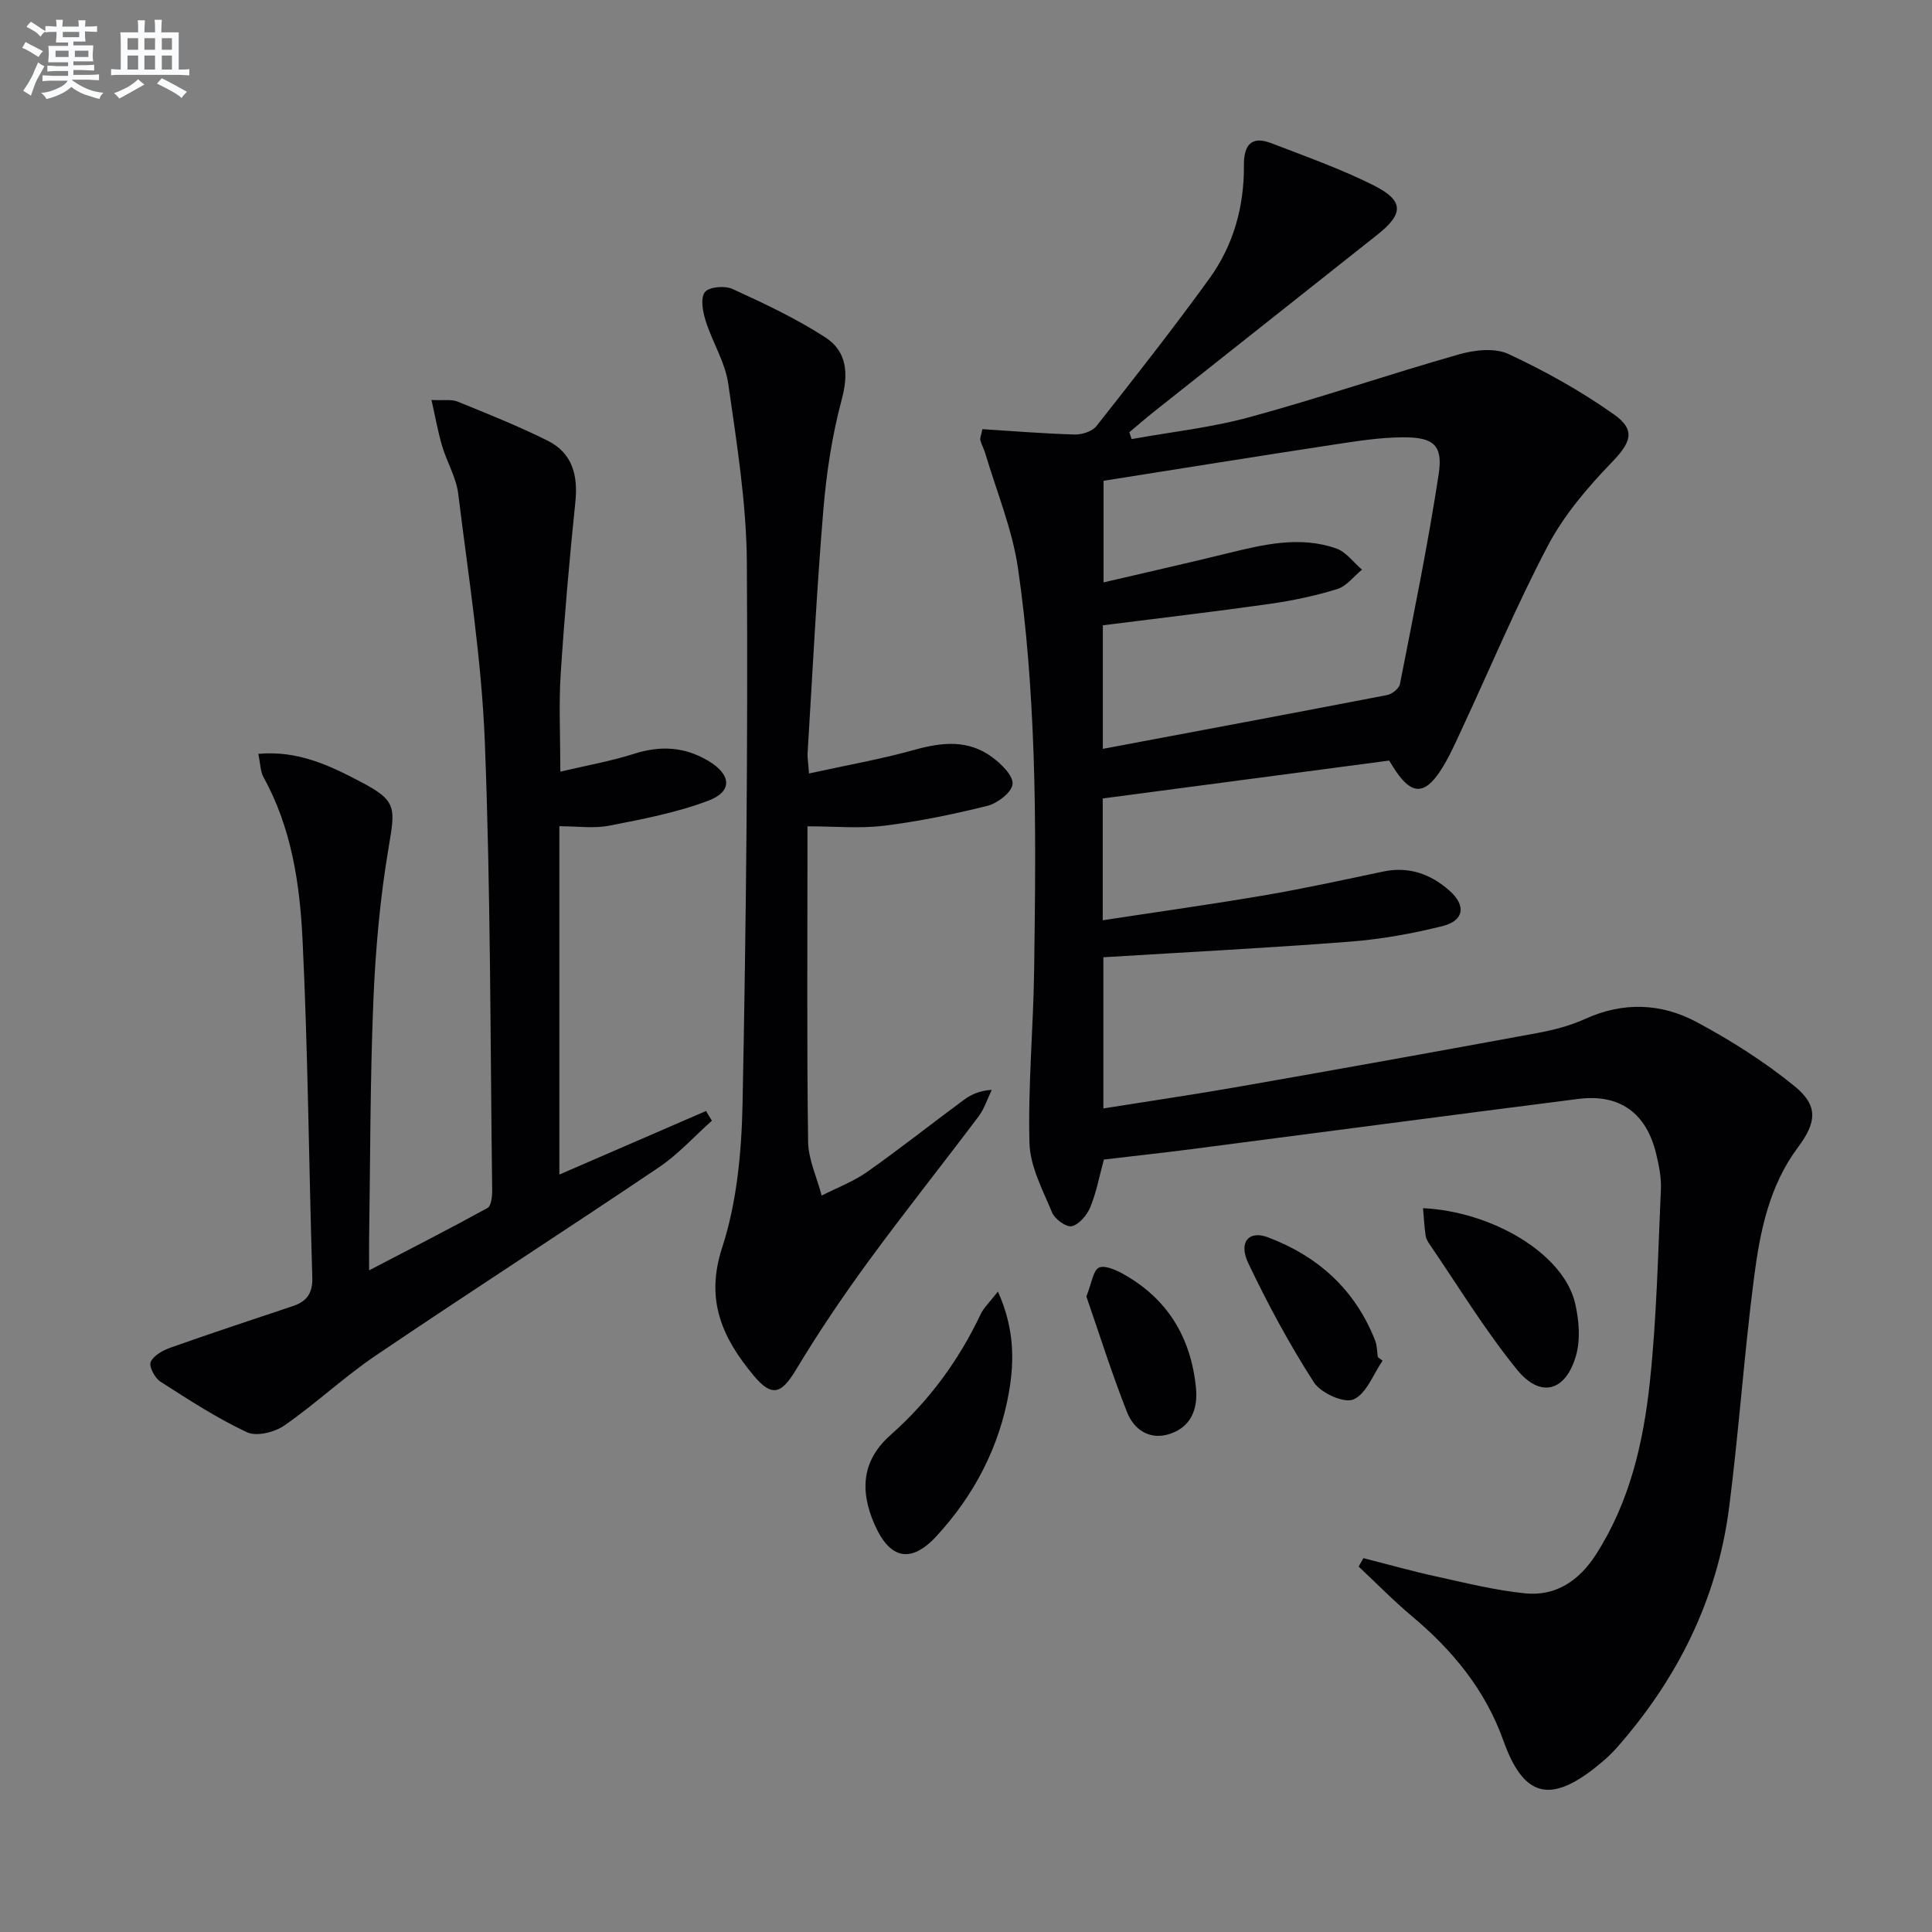 <svg enable-background="new 0 0 400 400" viewBox="0 0 400 400" xmlns="http://www.w3.org/2000/svg"><rect x="0" y="0" width="400" height="400" fill="#808080" stroke="none"/><g fill="#010103"><path d="m228.55 240.07c-.97 3.56-1.57 6.85-2.82 9.87-.67 1.63-2.28 3.55-3.81 3.93-1.11.28-3.53-1.45-4.09-2.82-1.94-4.67-4.56-9.54-4.69-14.4-.32-11.95.81-23.92.97-35.89.2-14.97.4-29.95-.13-44.9-.46-12.77-1.37-25.6-3.22-38.23-1.18-8.07-4.42-15.84-6.76-23.73-.28-.95-.78-1.83-1.03-2.78-.11-.43.16-.95.42-2.27 6.33.4 12.71.93 19.1 1.11 1.52.04 3.64-.63 4.51-1.74 7.93-10.05 15.85-20.14 23.36-30.5 5-6.9 7.25-14.93 7.18-23.48-.03-4.16 1.47-6.22 5.71-4.58 7.1 2.74 14.31 5.29 21.1 8.69 6.35 3.18 6.32 5.88.85 10.22-15.39 12.21-30.8 24.39-46.19 36.59-1.77 1.4-3.46 2.89-5.19 4.33.16.47.31.95.47 1.42 8.18-1.48 16.53-2.38 24.52-4.57 14.51-3.96 28.77-8.85 43.25-12.97 3.22-.92 7.42-1.39 10.24-.08 7.6 3.54 15.03 7.68 21.86 12.52 4.67 3.3 3.41 5.91-.51 9.97-5.01 5.18-9.86 10.9-13.19 17.22-6.57 12.48-12.02 25.56-17.99 38.36-1.33 2.86-2.62 5.78-4.36 8.39-3.21 4.81-5.83 4.71-9.06-.01-.47-.68-.89-1.4-1.44-2.27-19.68 2.6-39.37 5.21-59.3 7.84v25.22c11.42-1.75 22.55-3.3 33.62-5.19 8.18-1.4 16.29-3.18 24.41-4.89 5.34-1.13 9.88.5 13.79 3.98 3.45 3.07 3 6.18-1.45 7.3-6.24 1.56-12.67 2.72-19.08 3.22-16.9 1.31-33.84 2.18-51.16 3.24v31.3c9.62-1.54 19.08-2.92 28.5-4.58 20.43-3.58 40.84-7.25 61.23-11.01 3.41-.63 6.87-1.51 10.01-2.94 7.88-3.59 15.75-3.28 23.08.64 7.11 3.81 14.05 8.2 20.29 13.29 4.93 4.02 4.57 7.47.71 12.64-6.01 8.03-7.89 17.55-9.12 27.08-2.04 15.8-3.12 31.73-5.15 47.53-2.45 19.01-10.7 35.5-23.35 49.82-1.2 1.36-2.6 2.58-4.02 3.73-9.65 7.77-15.18 6.4-19.34-5.26-3.77-10.57-10.51-18.73-18.95-25.81-3.85-3.23-7.37-6.84-11.04-10.28l.99-1.74c5.02 1.27 10 2.68 15.06 3.79 6.13 1.34 12.26 2.88 18.48 3.5 6.31.62 11.11-2.64 14.54-7.95 7.06-10.92 9.89-23.28 11.23-35.86 1.41-13.2 1.68-26.53 2.28-39.82.11-2.44-.4-4.97-.98-7.38-2.04-8.47-7.56-12.45-16.12-11.36-26.68 3.39-53.34 6.94-80.01 10.39-6.06.78-12.15 1.44-18.21 2.16zm-.07-140.53v21.04c8.94-2.09 17.33-3.98 25.68-6.03 7.45-1.83 14.94-3.62 22.47-1.01 2.05.71 3.59 2.89 5.36 4.4-1.7 1.38-3.19 3.42-5.13 4.02-4.57 1.41-9.32 2.41-14.06 3.08-11.44 1.62-22.92 2.96-34.47 4.42v25.58c19.92-3.74 39.4-7.38 58.87-11.14 1.02-.2 2.46-1.35 2.64-2.26 2.83-14.45 5.8-28.89 8.02-43.44.92-6.02-1.03-7.69-7.35-7.66-4.94.02-9.9.83-14.81 1.58-15.72 2.39-31.41 4.93-47.22 7.42z"/><path d="m147.39 232.03c-3.64 3.24-6.97 6.95-10.97 9.65-19.45 13.11-39.17 25.81-58.6 38.95-6.59 4.45-12.44 9.99-18.98 14.52-2.01 1.4-5.75 2.31-7.72 1.38-6.24-2.94-12.09-6.74-17.91-10.48-1.16-.74-2.42-3.14-2.01-4.07.58-1.34 2.52-2.4 4.09-2.96 8.43-2.99 16.92-5.79 25.4-8.63 2.89-.97 4.07-2.72 3.97-5.94-.72-23.29-.89-46.6-2.02-69.86-.56-11.57-2.27-23.17-8.07-33.65-.67-1.21-.65-2.8-1.09-4.86 8.2-.75 14.76 2.41 21.13 5.75 7.58 3.97 7.26 5.28 5.84 13.7-1.77 10.45-2.71 21.1-3.15 31.7-.68 16.46-.63 32.95-.88 49.43-.02 1.62 0 3.25 0 6.35 8.85-4.61 16.75-8.64 24.51-12.91.76-.42.98-2.33.97-3.55-.4-30.97-.31-61.97-1.52-92.91-.67-17.19-3.4-34.3-5.51-51.41-.42-3.38-2.34-6.55-3.33-9.88-.86-2.9-1.38-5.9-2.21-9.54 2.54.13 4.13-.18 5.39.33 6.29 2.56 12.63 5.08 18.7 8.12 5.08 2.54 6.28 7.15 5.7 12.69-1.23 11.88-2.27 23.78-3.04 35.69-.4 6.25-.07 12.55-.07 20.12 5.23-1.24 10.37-2.13 15.29-3.7 5.44-1.74 10.44-1.45 15.32 1.45 4.78 2.84 5.12 6.33.07 8.25-6.58 2.49-13.64 3.84-20.59 5.19-3.19.62-6.61.11-10.29.11v72.12c10.3-4.46 20.33-8.81 30.36-13.16.39.67.8 1.34 1.22 2.01z"/><path d="m167.5 160.14c7.77-1.71 14.91-2.96 21.85-4.9 5.73-1.6 11.18-2.14 16.13 1.57 1.86 1.39 4.33 3.8 4.16 5.53-.16 1.7-3.09 3.96-5.18 4.49-7.05 1.77-14.23 3.23-21.44 4.13-5.03.62-10.19.12-15.84.12v4.3c0 20.32-.15 40.64.13 60.96.05 3.74 1.83 7.46 2.81 11.19 3.15-1.61 6.53-2.88 9.4-4.89 6.79-4.79 13.32-9.96 20-14.9 1.52-1.12 3.26-1.94 5.81-2.1-.89 1.84-1.51 3.88-2.71 5.48-7.59 10.1-15.48 19.98-22.93 30.17-5.26 7.2-10.27 14.62-14.86 22.26-3.03 5.04-4.99 5.82-8.81 1.23-6.36-7.66-10.09-15.49-6.52-26.43 3.08-9.45 4.04-19.89 4.24-29.93.74-37.28 1.12-74.58.89-111.86-.08-12.38-2.09-24.79-3.85-37.09-.64-4.48-3.3-8.64-4.68-13.05-.6-1.9-1.12-4.71-.16-5.94.85-1.1 4.14-1.38 5.72-.65 6.57 3.01 13.18 6.11 19.23 10.03 4.45 2.88 4.83 7.45 3.38 12.86-2.01 7.48-3.18 15.28-3.82 23.02-1.39 16.73-2.22 33.5-3.25 50.25-.05.79.11 1.6.3 4.15z"/><path d="m206.61 267.4c3.43 7.65 3.41 14.32 2.29 20.79-1.98 11.37-7.2 21.39-15.03 29.87-5.28 5.72-9.64 4.75-12.79-2.41-3.23-7.34-2.45-13.46 3.32-18.57 7.99-7.08 14.09-15.4 18.63-24.98.66-1.38 1.87-2.5 3.58-4.7z"/><path d="m294.62 250.14c14.2.68 29.15 9.35 31.52 19.81.77 3.41 1.1 7.34.18 10.62-2.11 7.52-7.36 9-12.23 3.01-6.65-8.17-12.16-17.28-18.14-26.01-.37-.54-.72-1.18-.8-1.81-.25-1.72-.34-3.49-.53-5.62z"/><path d="m286.25 281.72c-1.95 2.81-3.36 6.87-6.03 8.02-1.96.84-6.78-1.34-8.2-3.55-5.07-7.89-9.55-16.2-13.58-24.67-2.06-4.33.1-6.84 4.04-5.36 10.4 3.91 18.11 10.86 22.23 21.39.41 1.05.38 2.28.55 3.42.33.24.66.49.99.75z"/><path d="m224.92 268.42c1.16-2.92 1.39-5.33 2.57-5.95 1.12-.59 3.39.38 4.87 1.19 9.31 5.12 14.21 13.2 15.25 23.65.43 4.33-.96 8.08-5.37 9.55-4.16 1.39-7.46-.83-8.9-4.49-3.19-8.08-5.8-16.4-8.42-23.95z"/></g><path d="m6.8 9.5c.6.3 1.3.7 2.1 1.1-.4.4-.7.8-.9 1.2-.7-.4-1.3-.8-1.8-1.1s-1.1-.6-1.6-.8c.2-.4.5-.8.7-1.2.4.2.8.5 1.5.8zm.9 6.9c-.3.6-.5 1.1-.7 1.7s-.4 1.1-.6 1.7c-.6-.4-1.1-.7-1.6-1 .7-1 1.2-1.8 1.5-2.4.3-.5.6-1.1.8-1.7.3-.6.5-1.2.8-1.8.3.3.8.6 1.3.8-.7 1.3-1.2 2.2-1.5 2.7zm.1-11c.4.3 1 .7 1.7 1.1-.5.2-.8.6-1.1 1.1-.5-.6-1-1-1.4-1.2s-.9-.6-1.5-.8c.2-.4.5-.7.9-1.1.5.3.9.6 1.4.9zm10.5 13.1c1 .4 2 .6 3.1.7-.4.4-.7.8-.8 1.3-.9-.2-1.9-.6-3-.9-1-.4-2-.9-2.8-1.6-.5.4-1.1.9-1.9 1.3s-1.9.9-3.3 1.2c-.1-.3-.5-.8-1.1-1.3 1 0 2.1-.3 3.2-.8 1.2-.5 1.9-1 2.3-1.7h-3.2c-.4 0-1 0-2 .1v-1.2c1 0 1.7.1 2 .1h3.3v-1h-2.3c-.2 0-.9 0-2 .1v-1.2c1.2 0 1.9.1 2 .1h2.3v-.8h-4.1c0-.7.1-1.2.1-1.6 0-.5 0-1.1-.1-1.8h4.1v-.7h-2.5c0-.6.1-1.1.1-1.6v-.6h-.5c-.4 0-1 0-1.8.1v-1.3c1.2 0 1.9.1 2.1.1h.2c0-.3 0-.8-.1-1.4h1.4c0 .6-.1 1-.1 1.4h3.4c0-.4 0-.8-.1-1.3h1.5c0 .4-.1.9-.1 1.3.7 0 1.5 0 2.5-.1v1.2c-1 0-1.8-.1-2.5-.1v.6c0 .3 0 .8.1 1.5h-2.5v.8h4.1c0 .8-.1 1.3-.1 1.8s0 1 .1 1.5h-4.1v.8h1.4c.8 0 1.8 0 2.9-.1v1.2c-1 0-1.9-.1-2.8-.1h-1.5v1h3.2c.3 0 1 0 2.1-.1v1.2c-1.1 0-1.8-.1-2.1-.1h-3.4l-.1.1c1.4 1 2.4 1.5 3.4 1.9zm-4.1-6.7v-1.3h-2.7v1.3zm2.2-4.1v-1.1h-3.4v1.1zm1.9 4.1v-1.3h-2.8v1.3z" fill="#fafbfc"/><path d="m37 6.7v2.3 5.4c1 0 1.8 0 2.2-.1v1.3c-.6 0-1.5-.1-2.5-.1h-11.9c-.7 0-1.3 0-1.8.1v-1.3c.5 0 1.1.1 2 .1v-5.2c0-1 0-1.8-.1-2.5h3.7c0-1.3 0-2.1-.1-2.5h1.5c0 .4-.1 1.3-.1 2.5h2.2c0-1.2 0-2.1-.1-2.6h1.5c0 .4-.1 1.3-.1 2.6zm-12.3 13.7c-.3-.4-.7-.8-1.1-1.1 1.1-.4 2.1-.9 2.9-1.3.8-.5 1.5-1 2.1-1.6.4.4.9.8 1.3 1.1-2.5 1.4-4.2 2.4-5.2 2.9zm3.9-10.1v-2.4h-2.2v2.4zm0 4.1v-2.9h-2.2v2.9zm3.5-4.1v-2.4h-2.2v2.4zm0 4.1v-2.9h-2.2v2.9zm.4 2.9 1-1.1c.6.3 1.4.7 2.5 1.3s2 1.1 2.7 1.5c-.4.4-.8.8-1.1 1.3-.8-.8-2.5-1.7-5.1-3zm3.1-7v-2.4h-2.1v2.4zm0 4.1v-2.9h-2.1v2.9z" fill="#fafbfc"/></svg>